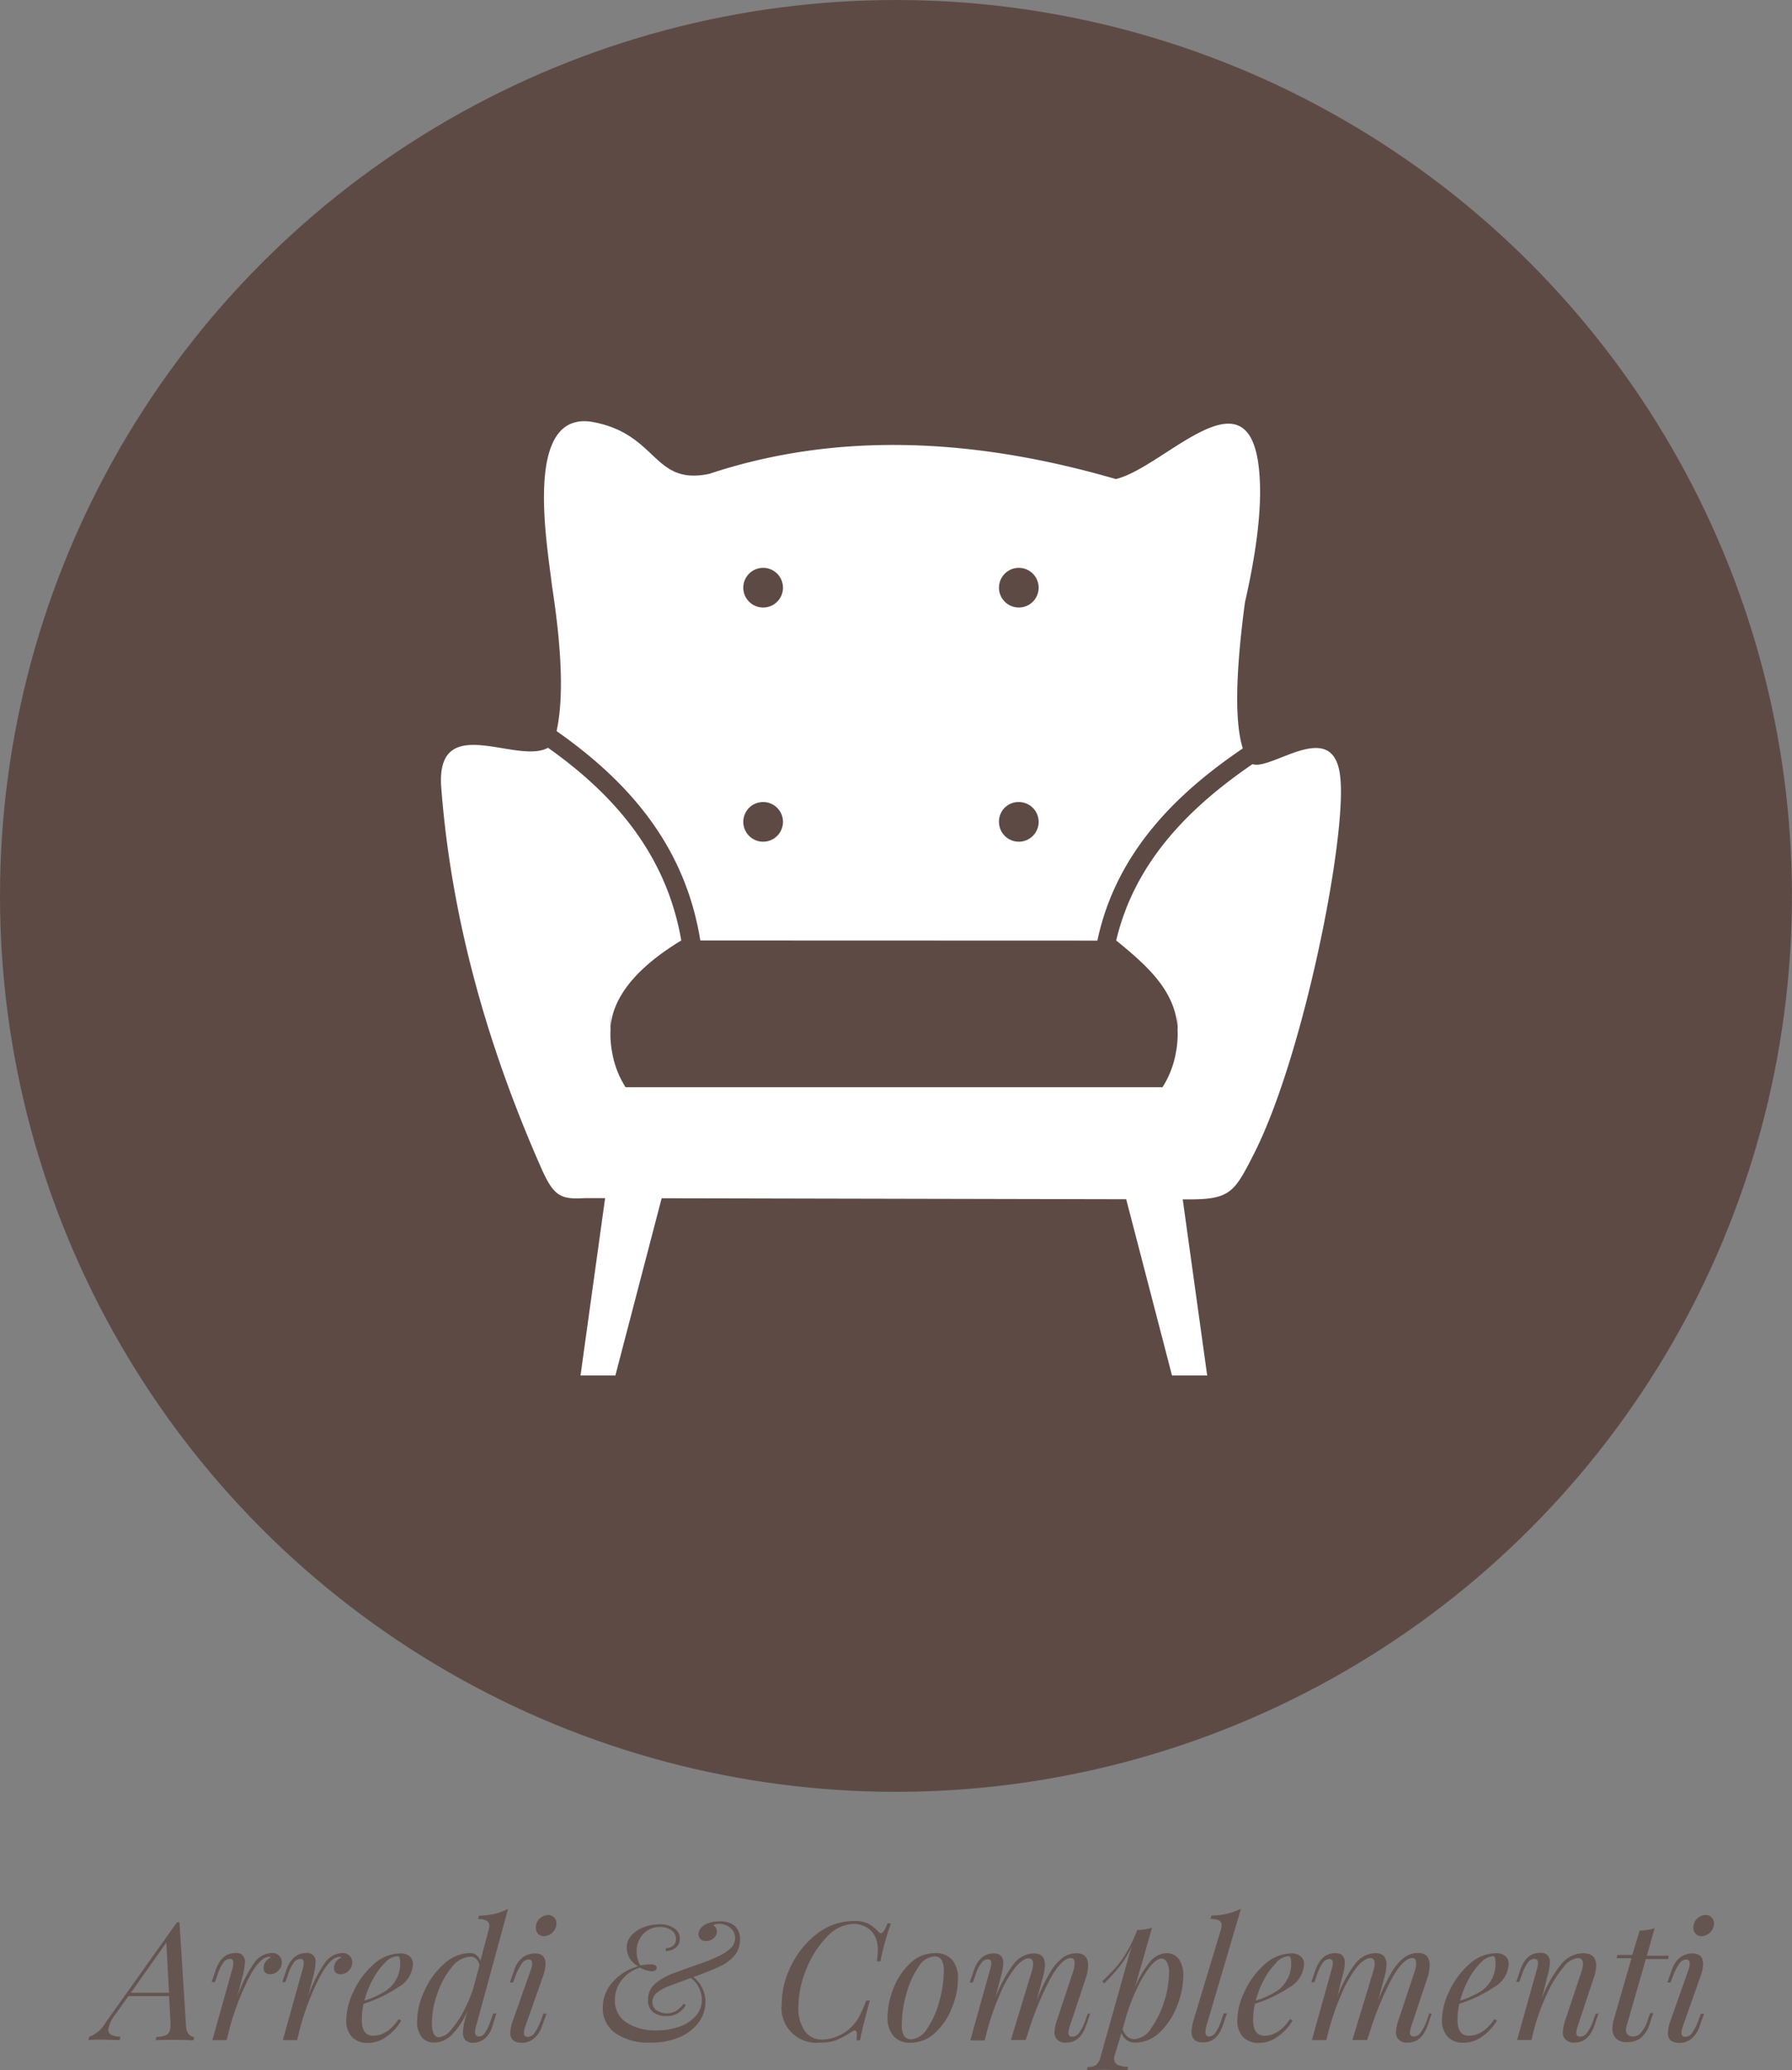 <svg xmlns="http://www.w3.org/2000/svg" viewBox="0 0 271.03 313.13"><rect x="0" y="0" width="271.03" height="313.13" fill="#808080" stroke="none"/><defs><style>.cls-1{fill:#5e4a45;}.cls-2{fill:#fff;fill-rule:evenodd;}.cls-3{opacity:0.8;}</style></defs><title>Risorsa 13</title><g id="Livello_2" data-name="Livello 2"><g id="Livello_1-2" data-name="Livello 1"><circle class="cls-1" cx="135.51" cy="135.51" r="135.51"/><path class="cls-2" d="M105.92,142.25c-2.31-14.31-10.81-24-21.74-31.67q1.6-7.22-.7-22c-.68-6.1-4.51-26.84,6.35-24.72,9.73,1.91,8.94,9.6,17.45,7.81q27.42-9.12,61.48.79c7.5-1.77,20.67-17.72,21.75-.34q.47,7.2-2.22,19-2.17,16.31-.32,22.08c-10,6.78-19.16,15.7-22,29.07Zm9.5-56.36a3,3,0,1,1-3,3A3,3,0,0,1,115.42,85.89Zm38.67,0a3,3,0,1,1-3,3A3,3,0,0,1,154.09,85.89Zm-38.67,35.42a3,3,0,1,1-3,3A3,3,0,0,1,115.42,121.31Zm38.67,0a3,3,0,1,1-3,3A2.95,2.95,0,0,1,154.09,121.31Zm-87.37-2.44c-.67-11.32,11.52-3.14,16.16-5.77,10,7.08,17.89,16.1,20.16,29.15-5.16,3.12-10.23,7.52-10.7,13.08v-1.92a18.4,18.4,0,0,0,0,2.24,14.66,14.66,0,0,0,.28,3.71,14,14,0,0,0,2,5.09h81.2a14.34,14.34,0,0,0,2-5.09,15.13,15.13,0,0,0,.28-3.71,18.31,18.31,0,0,0,0-2.24v1.92c-.47-5.56-4.55-9.23-9.28-13.08h0c2.86-12.15,11.42-20.37,20.61-26.67,3,1,12.35-7.27,13.28,2,1,9.13-5.6,42.32-13.09,57-2.82,5.52-3.46,6.78-9.34,6.83h-1.4l3.7,26.64h-5.32l-6.93-26.66-70.26-.15-7,26.81H87.8l3.72-26.83H88.43c-3.61.23-4.65-.32-6.44-4.25Q68.84,147.3,66.72,118.87Z"/><g class="cls-3"><path class="cls-1" d="M28.57,307.7a1.13,1.13,0,0,0,.8.4l-.1.5c-.67,0-1.58-.07-2.73-.07-1.35,0-2.35,0-3,.07l.1-.5a4.74,4.74,0,0,0,1.31-.21,1.11,1.11,0,0,0,.67-.6,3,3,0,0,0,.17-1.28l-.22-4.1H19.42l-1.88,2.65A5.13,5.13,0,0,0,16.37,307c0,.68.61,1,1.85,1.07l-.13.5c-.92,0-1.87-.07-2.85-.07-.72,0-1.34,0-1.87.07l.12-.5a4.78,4.78,0,0,0,2.5-2.17l10.78-15.15h.37l1,15.73A1.92,1.92,0,0,0,28.57,307.7Zm-3-6.29-.42-7.58-5.35,7.58Z"/><path class="cls-1" d="M42.22,295.81a1.39,1.39,0,0,1,.4,1,1.71,1.71,0,0,1-.53,1.27,1.68,1.68,0,0,1-1.22.53,1.07,1.07,0,0,1-.73-.24.84.84,0,0,1-.27-.66,1.56,1.56,0,0,1,.3-1,1.94,1.94,0,0,1,.82-.63.36.36,0,0,0-.27-.1q-1.35,0-2.94,2.91a39.48,39.48,0,0,0-3,7.69l-.5,2H32.12l3-10.72a3.48,3.48,0,0,0,.17-1c0-.39-.17-.58-.52-.58a1.32,1.32,0,0,0-1,.59,6.76,6.76,0,0,0-.93,2l-.33.93H32l.62-1.83c.6-1.72,1.61-2.57,3-2.57a1.26,1.26,0,0,1,1.42,1.44,9.18,9.18,0,0,1-.35,2.06l-.8,3.15a20.32,20.32,0,0,1,2.54-5.14,3.37,3.37,0,0,1,2.66-1.51A1.46,1.46,0,0,1,42.22,295.81Z"/><path class="cls-1" d="M52.87,295.81a1.39,1.39,0,0,1,.4,1,1.71,1.71,0,0,1-.53,1.27,1.68,1.68,0,0,1-1.22.53,1.07,1.07,0,0,1-.73-.24.84.84,0,0,1-.27-.66,1.56,1.56,0,0,1,.3-1,1.94,1.94,0,0,1,.82-.63.36.36,0,0,0-.27-.1q-1.35,0-2.94,2.91a39.48,39.48,0,0,0-3,7.69l-.5,2H42.77l3-10.72a3.48,3.48,0,0,0,.17-1c0-.39-.17-.58-.52-.58a1.32,1.32,0,0,0-1,.59,6.76,6.76,0,0,0-.93,2l-.33.93h-.47l.62-1.83c.6-1.72,1.61-2.57,3-2.57a1.26,1.26,0,0,1,1.42,1.44,9.18,9.18,0,0,1-.35,2.06l-.8,3.15a20.32,20.32,0,0,1,2.54-5.14,3.37,3.37,0,0,1,2.66-1.51A1.46,1.46,0,0,1,52.87,295.81Z"/><path class="cls-1" d="M60.19,300.6a20.68,20.68,0,0,1-5.2,2.48,11.45,11.45,0,0,0-.27,2.43c0,1.59.57,2.4,1.72,2.4,1.43,0,2.72-.84,3.85-2.5l.4.19A7.6,7.6,0,0,1,58.53,308a4.78,4.78,0,0,1-2.86,1,3.22,3.22,0,0,1-2.43-.89,3.66,3.66,0,0,1-.87-2.63,10.34,10.34,0,0,1,1.11-4.29,12.2,12.2,0,0,1,3-4.06,6.11,6.11,0,0,1,4.13-1.67,2,2,0,0,1,1.32.42,1.48,1.48,0,0,1,.53,1.23A4.28,4.28,0,0,1,60.19,300.6Zm-1.91-3.78a10,10,0,0,0-1.85,2.49,13.62,13.62,0,0,0-1.31,3.29,13.13,13.13,0,0,0,3.4-1.59A5.2,5.2,0,0,0,60,299.24a4.85,4.85,0,0,0,.52-2.23,2.92,2.92,0,0,0-.1-.91.32.32,0,0,0-.3-.22A2.75,2.75,0,0,0,58.28,296.82Z"/><path class="cls-1" d="M74.59,304.56h.48l-.58,1.82a3.74,3.74,0,0,1-1.22,2,2.73,2.73,0,0,1-1.68.6,1.59,1.59,0,0,1-1.17-.39,1.55,1.55,0,0,1-.4-1.15,8.19,8.19,0,0,1,.32-2l.35-1.27a11.59,11.59,0,0,1-2.4,3.65,3.79,3.79,0,0,1-2.6,1.12,2.34,2.34,0,0,1-1.91-.82,3.77,3.77,0,0,1-.69-2.47,11,11,0,0,1,1.09-4.5,11.9,11.9,0,0,1,2.95-4.09,6,6,0,0,1,4-1.66,1.45,1.45,0,0,1,.92.32,1.8,1.8,0,0,1,.6.87l1.25-4.67a2.18,2.18,0,0,0,.1-.67.8.8,0,0,0-.39-.74,2.62,2.62,0,0,0-1.31-.24l.15-.52a11.44,11.44,0,0,0,2.39-.28,9.25,9.25,0,0,0,2-.75L72,306.48a4.07,4.07,0,0,0-.15.85c0,.47.2.7.6.7a1.16,1.16,0,0,0,.92-.58,7.91,7.91,0,0,0,.9-2Zm-6.45,2.54a13.51,13.51,0,0,0,1.93-2.81,21.71,21.71,0,0,0,1.57-3.76l.88-3.27a1.77,1.77,0,0,0-.52-1,1.24,1.24,0,0,0-.81-.31,3.8,3.8,0,0,0-2.87,1.61,12.68,12.68,0,0,0-2.18,4,13.45,13.45,0,0,0-.82,4.4c0,1.45.36,2.18,1.1,2.18A2.6,2.6,0,0,0,68.14,307.1Z"/><path class="cls-1" d="M80.49,297c0-.41-.18-.62-.55-.62a1.28,1.28,0,0,0-1,.6,8,8,0,0,0-1,1.95l-.35.93h-.48l.65-1.83a3.85,3.85,0,0,1,1.34-2,3.07,3.07,0,0,1,1.76-.57c1.1,0,1.65.52,1.65,1.57a5.73,5.73,0,0,1-.4,1.93l-2.67,7.57a3,3,0,0,0-.2.93.54.54,0,0,0,.6.62,1.24,1.24,0,0,0,1-.58,7.85,7.85,0,0,0,1-2l.35-.92h.47L82,306.38a4.08,4.08,0,0,1-1.31,2,2.84,2.84,0,0,1-1.76.6c-1.17,0-1.75-.5-1.75-1.52a6.35,6.35,0,0,1,.45-2l2.67-7.57A3.31,3.31,0,0,0,80.49,297Zm1.11-6.76a1.76,1.76,0,0,1,1.29-.59,1.24,1.24,0,0,1,.93.38,1.33,1.33,0,0,1,.35.93,2,2,0,0,1-1.88,1.9,1.2,1.2,0,0,1-.9-.37,1.26,1.26,0,0,1-.35-.91A1.92,1.92,0,0,1,81.6,290.19Z"/><path class="cls-1" d="M111.08,291.26a2.63,2.63,0,0,1,.84,2.15,3.7,3.7,0,0,1-.73,2.25,6.33,6.33,0,0,1-2.33,1.77,41.26,41.26,0,0,1-4,1.6,4.71,4.71,0,0,1,1.83,3.75,5.2,5.2,0,0,1-1,3.09,6.86,6.86,0,0,1-2.89,2.25,10.83,10.83,0,0,1-4.44.83,8.77,8.77,0,0,1-5.26-1.41,4.52,4.52,0,0,1-1.93-3.86,5.72,5.72,0,0,1,1.51-3.91,7.77,7.77,0,0,1,3.86-2.36,3.31,3.31,0,0,1-1.3-1.21,3,3,0,0,1-.45-1.6,2.74,2.74,0,0,1,.74-1.9,4.72,4.72,0,0,1,1.89-1.22,6.69,6.69,0,0,1,2.32-.42,3.78,3.78,0,0,1,2.24.6,1.84,1.84,0,0,1,.84,1.57,1.65,1.65,0,0,1-.65,1.39,2.45,2.45,0,0,1-1.48.48l0-.44a1.66,1.66,0,0,0,1.12-.37,1.24,1.24,0,0,0,.43-1,1.58,1.58,0,0,0-.69-1.33,2.89,2.89,0,0,0-1.74-.5,3.35,3.35,0,0,0-2.52,1.06,3.69,3.69,0,0,0-1,2.67,4,4,0,0,0,.55,2.08,9.81,9.81,0,0,1,1.57-.16c.61,0,.9.18.9.53a.43.43,0,0,1-.22.39,1,1,0,0,1-.55.14,4.27,4.27,0,0,1-1.73-.56,5.37,5.37,0,0,0-2.76,1.87A4.84,4.84,0,0,0,93,302.53a3.89,3.89,0,0,0,1.74,3.38,7.91,7.91,0,0,0,4.54,1.19,10.28,10.28,0,0,0,3.5-.57,5.74,5.74,0,0,0,2.47-1.64,3.67,3.67,0,0,0,.9-2.44,4,4,0,0,0-.43-1.78,3.81,3.81,0,0,0-1.25-1.49l-3.17,1.17a7.68,7.68,0,0,0-1.88,1,1.8,1.8,0,0,0-.75,1.48,1.45,1.45,0,0,0,.62,1.23,2.83,2.83,0,0,0,3.11,0,3.84,3.84,0,0,0,1-1l.32.23a3.26,3.26,0,0,1-3,1.65,3.13,3.13,0,0,1-1.92-.58,2.18,2.18,0,0,1-.78-1.88,3.11,3.11,0,0,1,1-2.39,9.55,9.55,0,0,1,3.11-1.73l1.23-.45,2.81-1a23.62,23.62,0,0,0,2.44-1,7.09,7.09,0,0,0,1.9-1.23,2.13,2.13,0,0,0,.67-1.54,2,2,0,0,0-.71-1.54,2.63,2.63,0,0,0-1.77-.61c-.43,0-.69.08-.8.23a1,1,0,0,1,.39.4,1.11,1.11,0,0,1,.14.54,1.27,1.27,0,0,1-.5,1,1.7,1.7,0,0,1-1.15.43,1.2,1.2,0,0,1-.81-.27,1,1,0,0,1-.32-.78,1.32,1.32,0,0,1,.36-.92,2.48,2.48,0,0,1,.89-.65,4.46,4.46,0,0,1,1.83-.35A3.44,3.44,0,0,1,111.08,291.26Z"/><path class="cls-1" d="M133.16,296.66h-.55a11.56,11.56,0,0,0,.15-1.73,4.28,4.28,0,0,0-.4-2,3.28,3.28,0,0,0-1.33-1.43,3.83,3.83,0,0,0-1.94-.51,5.7,5.7,0,0,0-4,1.94,14.8,14.8,0,0,0-3.14,4.92,15.23,15.23,0,0,0-1.2,5.73,6,6,0,0,0,1,3.66,3.12,3.12,0,0,0,2.62,1.25,5.91,5.91,0,0,0,2.33-.52,6.35,6.35,0,0,0,2.12-1.43,6.68,6.68,0,0,0,1.13-1.52A22.59,22.59,0,0,0,131,302.6h.55q-1.17,4.33-1.47,6h-.55a6,6,0,0,0,.07-.84q0-.66-.3-.66a1.17,1.17,0,0,0-.52.23,13.33,13.33,0,0,1-2.28,1.24,6.64,6.64,0,0,1-2.45.38,5.27,5.27,0,0,1-5.82-5.87,13,13,0,0,1,1.44-5.8,13.32,13.32,0,0,1,3.95-4.83,9,9,0,0,1,5.51-1.89,4.67,4.67,0,0,1,2.21.41,6,6,0,0,1,1.51,1.21.51.51,0,0,0,.38.23c.15,0,.3-.13.46-.37a6.37,6.37,0,0,0,.54-1.13h.52A40.59,40.59,0,0,0,133.16,296.66Z"/><path class="cls-1" d="M135.11,300.79a10.34,10.34,0,0,1,2.53-3.82,5.39,5.39,0,0,1,3.82-1.56,3.26,3.26,0,0,1,2.52,1,4.19,4.19,0,0,1,.91,2.94,11.66,11.66,0,0,1-.88,4.24,10.2,10.2,0,0,1-2.52,3.82,5.41,5.41,0,0,1-3.83,1.56,3.25,3.25,0,0,1-2.51-1,4.19,4.19,0,0,1-.91-2.94A11.85,11.85,0,0,1,135.11,300.79Zm3.79-3.26a13.38,13.38,0,0,0-1.82,4.06,17.24,17.24,0,0,0-.69,4.69,3.07,3.07,0,0,0,.35,1.65,1.19,1.19,0,0,0,1.07.52,3.11,3.11,0,0,0,2.42-1.62,13.63,13.63,0,0,0,1.82-4.06,17.24,17.24,0,0,0,.69-4.69,3.07,3.07,0,0,0-.35-1.65,1.2,1.2,0,0,0-1.08-.52A3.1,3.1,0,0,0,138.9,297.53Z"/><path class="cls-1" d="M164.89,304.56l-.63,1.82c-.6,1.72-1.6,2.57-3,2.57a1.68,1.68,0,0,1-1.55-.67,1.66,1.66,0,0,1-.23-.87,7,7,0,0,1,.43-2l2.37-7.14a4.21,4.21,0,0,0,.25-1.33c0-.52-.18-.78-.55-.78q-1.43,0-3.21,3.27a48.46,48.46,0,0,0-3.46,8.63l0-.15-.17.65h-2.25L156,298.31a4.09,4.09,0,0,0,.25-1.28c0-.55-.23-.83-.7-.83s-1.3.49-2.07,1.47a18.29,18.29,0,0,0-2.26,4,38.16,38.16,0,0,0-1.94,5.57l-.35,1.37h-2.18l3-10.72a4.89,4.89,0,0,0,.18-.93c0-.41-.18-.62-.53-.62a1.32,1.32,0,0,0-1,.59,7,7,0,0,0-.94,2l-.32.93h-.48l.63-1.83c.6-1.72,1.61-2.57,3-2.57,1,0,1.45.5,1.45,1.5a8.33,8.33,0,0,1-.37,2l-.8,3.17a19.58,19.58,0,0,1,2.82-5.16,3.91,3.91,0,0,1,3-1.51c1.1,0,1.65.58,1.65,1.75a8,8,0,0,1-.35,2l-.9,3.35a30.21,30.21,0,0,1,2-4.16,7.65,7.65,0,0,1,1.89-2.25,3.48,3.48,0,0,1,2.14-.71c1.17,0,1.75.62,1.75,1.87a6.53,6.53,0,0,1-.35,1.9l-2.43,7.3a3.8,3.8,0,0,0-.2.95.53.53,0,0,0,.6.6,1.3,1.3,0,0,0,1-.56,7.18,7.18,0,0,0,1-2l.32-.92Z"/><path class="cls-1" d="M178.28,296.29a4.31,4.31,0,0,1,.68,2.64,12.42,12.42,0,0,1-.9,4.39,10.94,10.94,0,0,1-2.57,4,5.36,5.36,0,0,1-3.85,1.63,2.08,2.08,0,0,1-1.23-.38,2.31,2.31,0,0,1-.8-1.06l-1,3.3a2,2,0,0,0-.1.6,1,1,0,0,0,.55.92,3.71,3.71,0,0,0,1.58.27l-.15.53-.53,0c-1.45,0-2.39-.07-2.82-.07s-1.38,0-2.78.1l.15-.53a2,2,0,0,0,1.3-.32,2.31,2.31,0,0,0,.65-1.22l4.68-16.68a13.85,13.85,0,0,1-1.75,2.95A25.53,25.53,0,0,1,167,300l-.27-.33c.78-.77,1.44-1.45,2-2.05a16,16,0,0,0,1.58-2.19,23.28,23.28,0,0,0,1.56-3.16l.1-.35a8.27,8.27,0,0,0,2.27-.35l-2.6,9.1a14.34,14.34,0,0,1,2.34-4,3.36,3.36,0,0,1,2.46-1.25A2.29,2.29,0,0,1,178.28,296.29Zm-4.14,10.43a14.18,14.18,0,0,0,1.94-4,14.67,14.67,0,0,0,.73-4.3,3.3,3.3,0,0,0-.31-1.62,1,1,0,0,0-.86-.56c-.47,0-1,.39-1.64,1.14a16.51,16.51,0,0,0-1.89,3.07,30.23,30.23,0,0,0-1.67,4.19l-.65,2.28a2.56,2.56,0,0,0,.75,1.15,1.72,1.72,0,0,0,1.07.35A3.26,3.26,0,0,0,174.14,306.72Z"/><path class="cls-1" d="M182.31,307.35c0,.46.2.68.58.68a1.22,1.22,0,0,0,.94-.58,7.75,7.75,0,0,0,.93-2l.33-.92h.47l-.62,1.82c-.58,1.72-1.58,2.57-3,2.57-1.15,0-1.73-.54-1.73-1.62a7.94,7.94,0,0,1,.35-1.88l4.08-13.52a2.9,2.9,0,0,0,.12-.7.78.78,0,0,0-.38-.72,2.68,2.68,0,0,0-1.32-.23l.18-.52a11.44,11.44,0,0,0,2.39-.28,10,10,0,0,0,2.06-.75l-5.23,17.75A3.3,3.3,0,0,0,182.31,307.35Z"/><path class="cls-1" d="M195,300.6a20.52,20.52,0,0,1-5.2,2.48,11.45,11.45,0,0,0-.27,2.43c0,1.59.57,2.4,1.72,2.4,1.44,0,2.72-.84,3.85-2.5l.4.19A7.6,7.6,0,0,1,193.3,308a4.78,4.78,0,0,1-2.86,1,3.23,3.23,0,0,1-2.43-.89,3.66,3.66,0,0,1-.87-2.63,10.34,10.34,0,0,1,1.11-4.29,12.33,12.33,0,0,1,3-4.06,6.11,6.11,0,0,1,4.13-1.67,2,2,0,0,1,1.32.42,1.48,1.48,0,0,1,.53,1.23A4.28,4.28,0,0,1,195,300.6Zm-1.91-3.78a10.2,10.2,0,0,0-1.85,2.49,14,14,0,0,0-1.31,3.29,13,13,0,0,0,3.4-1.59,5.35,5.35,0,0,0,1.44-1.77,5,5,0,0,0,.51-2.23,2.92,2.92,0,0,0-.1-.91.32.32,0,0,0-.3-.22A2.75,2.75,0,0,0,193.05,296.82Z"/><path class="cls-1" d="M216.54,304.56l-.63,1.82c-.6,1.72-1.61,2.57-3,2.57a1.68,1.68,0,0,1-1.55-.67,1.66,1.66,0,0,1-.23-.87,6.64,6.64,0,0,1,.43-2l2.37-7.14a4.21,4.21,0,0,0,.25-1.33c0-.52-.18-.78-.55-.78q-1.43,0-3.21,3.27a47.71,47.71,0,0,0-3.46,8.63l0-.15-.17.65h-2.25l3.12-10.29a4.09,4.09,0,0,0,.25-1.28c0-.55-.23-.83-.7-.83s-1.31.49-2.07,1.47a18.29,18.29,0,0,0-2.26,4,38.16,38.16,0,0,0-1.94,5.57l-.35,1.37h-2.18l3-10.72a4.89,4.89,0,0,0,.18-.93c0-.41-.18-.62-.53-.62a1.32,1.32,0,0,0-1,.59,7,7,0,0,0-.94,2l-.32.93h-.48l.63-1.83c.6-1.72,1.61-2.57,3-2.57,1,0,1.45.5,1.45,1.5a8.33,8.33,0,0,1-.37,2l-.8,3.17a19.58,19.58,0,0,1,2.82-5.16,3.91,3.91,0,0,1,3-1.51c1.1,0,1.65.58,1.65,1.75a8,8,0,0,1-.35,2l-.9,3.35a30.21,30.21,0,0,1,2-4.16,7.65,7.65,0,0,1,1.89-2.25,3.46,3.46,0,0,1,2.14-.71c1.16,0,1.75.62,1.75,1.87a6.53,6.53,0,0,1-.35,1.9l-2.43,7.3a3.8,3.8,0,0,0-.2.95.53.53,0,0,0,.6.6,1.3,1.3,0,0,0,1-.56,7.48,7.48,0,0,0,1-2l.32-.92Z"/><path class="cls-1" d="M225.91,300.6a20.52,20.52,0,0,1-5.2,2.48,11.45,11.45,0,0,0-.27,2.43c0,1.59.57,2.4,1.72,2.4,1.44,0,2.72-.84,3.85-2.5l.4.19a7.6,7.6,0,0,1-2.16,2.37,4.78,4.78,0,0,1-2.86,1,3.23,3.23,0,0,1-2.43-.89,3.66,3.66,0,0,1-.87-2.63,10.34,10.34,0,0,1,1.11-4.29,12.33,12.33,0,0,1,3-4.06,6.11,6.11,0,0,1,4.13-1.67,2,2,0,0,1,1.32.42,1.48,1.48,0,0,1,.53,1.23A4.28,4.28,0,0,1,225.91,300.6ZM224,296.82a10.2,10.2,0,0,0-1.85,2.49,14,14,0,0,0-1.31,3.29,13.13,13.13,0,0,0,3.4-1.59,5.35,5.35,0,0,0,1.44-1.77,5,5,0,0,0,.51-2.23,2.92,2.92,0,0,0-.1-.91.32.32,0,0,0-.3-.22A2.75,2.75,0,0,0,224,296.82Z"/><path class="cls-1" d="M241.76,304.56l-.62,1.82c-.6,1.72-1.61,2.57-3,2.57a1.7,1.7,0,0,1-1.57-.72,1.4,1.4,0,0,1-.2-.82,6.89,6.89,0,0,1,.42-2l2.38-7.14a5,5,0,0,0,.25-1.23c0-.58-.27-.88-.8-.88a3.23,3.23,0,0,0-2.16,1.39,17.21,17.21,0,0,0-2.39,3.82,33,33,0,0,0-2,5.37l-.45,1.82h-2.17l3-10.72a4.4,4.4,0,0,0,.17-.93c0-.41-.18-.62-.55-.62a1.21,1.21,0,0,0-1,.55,7.78,7.78,0,0,0-.95,2l-.33.93h-.47l.62-1.83c.6-1.72,1.59-2.57,3-2.57a1.45,1.45,0,0,1,1.14.38,1.63,1.63,0,0,1,.33,1.09,8.59,8.59,0,0,1-.35,2l-.87,3.42A19.06,19.06,0,0,1,236.2,297a4.34,4.34,0,0,1,3.21-1.57c1.35,0,2,.62,2,1.87a5.91,5.91,0,0,1-.38,1.9l-2.42,7.3a3,3,0,0,0-.2.95.53.53,0,0,0,.6.6,1.3,1.3,0,0,0,1-.56,6.91,6.91,0,0,0,1-2l.33-.92Z"/><path class="cls-1" d="M246,306.48a2.28,2.28,0,0,0-.08.55.93.93,0,0,0,.3.75,1.16,1.16,0,0,0,.78.25,1.63,1.63,0,0,0,1.16-.54,5.6,5.6,0,0,0,1.06-2l.35-1h.48l-.53,1.57a4.51,4.51,0,0,1-1.36,2.19,3.34,3.34,0,0,1-2.06.63,2.32,2.32,0,0,1-1.68-.54,2.11,2.11,0,0,1-.55-1.53,5.23,5.23,0,0,1,.23-1.43l2.65-9.19h-2.25l.12-.5h2.25L248,292a7.7,7.7,0,0,0,2.25-.35l-1.17,4.16h3.3l-.08.5h-3.37Z"/><path class="cls-1" d="M255.56,297c0-.41-.18-.62-.55-.62a1.28,1.28,0,0,0-1,.6,8,8,0,0,0-1,1.95l-.35.93h-.48l.65-1.83a3.91,3.91,0,0,1,1.34-2,3.1,3.1,0,0,1,1.76-.57c1.1,0,1.65.52,1.65,1.57a5.73,5.73,0,0,1-.4,1.93l-2.67,7.57a3,3,0,0,0-.2.93.54.54,0,0,0,.6.62,1.24,1.24,0,0,0,1-.58,7.85,7.85,0,0,0,1-2l.35-.92h.47l-.65,1.82a4.08,4.08,0,0,1-1.31,2,2.84,2.84,0,0,1-1.76.6c-1.17,0-1.75-.5-1.75-1.52a6.35,6.35,0,0,1,.45-2l2.67-7.57A3,3,0,0,0,255.56,297Zm1.11-6.76a1.76,1.76,0,0,1,1.29-.59,1.22,1.22,0,0,1,.93.38,1.33,1.33,0,0,1,.35.93,2,2,0,0,1-1.88,1.9,1.23,1.23,0,0,1-.9-.37,1.26,1.26,0,0,1-.35-.91A1.92,1.92,0,0,1,256.67,290.19Z"/></g></g></g></svg>